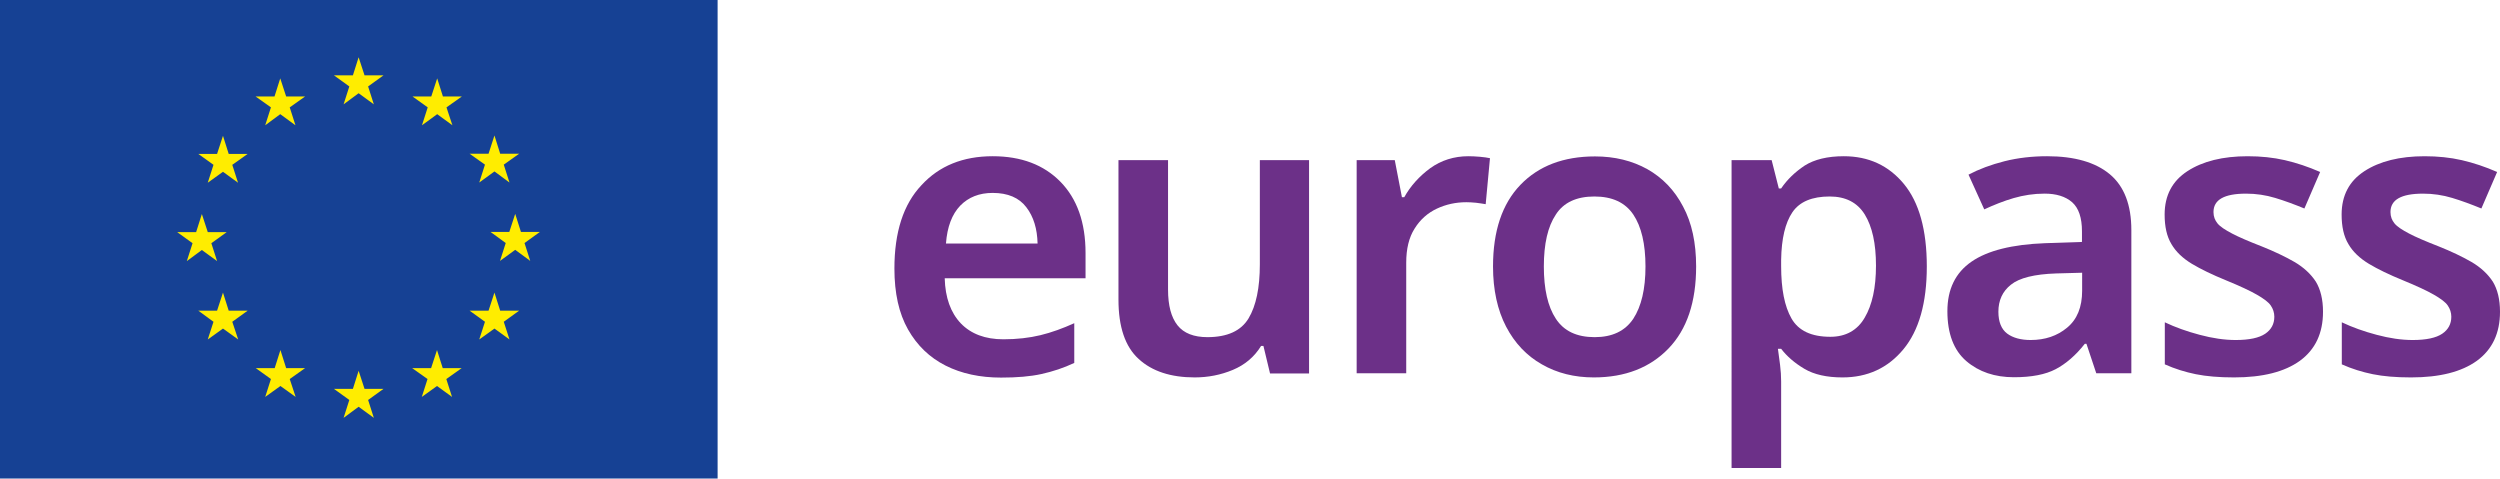 <?xml version="1.0" encoding="utf-8"?>
<!-- Generator: Adobe Illustrator 22.0.1, SVG Export Plug-In . SVG Version: 6.00 Build 0)  -->
<svg version="1.1" id="Capa_1" xmlns="http://www.w3.org/2000/svg" xmlns:xlink="http://www.w3.org/1999/xlink" x="0px" y="0px"
	 viewBox="0 0 1397 267.4" style="enable-background:new 0 0 1397 267.4;" xml:space="preserve">
<style type="text/css">
	.st0{fill:#164194;}
	.st1{fill:#FFED00;}
	.st2{fill:#6C3088;}
	.st3{display:none;}
</style>
<g id="Layer_1">
	<g>
		<rect class="st0" width="401" height="267.4"/>
		<polygon class="st1" points="192,58.3 200.4,52.1 208.9,58.3 205.7,48.3 214.3,42.1 203.7,42.1 200.4,32 197.2,42.1 186.6,42.1 
			195.2,48.3 		"/>
		<polygon class="st1" points="148.2,70 156.6,63.8 165.1,70 161.9,60 170.5,53.9 159.9,53.9 156.6,43.8 153.4,53.9 142.8,53.9 
			151.4,60 		"/>
		<polygon class="st1" points="124.6,75.9 121.3,86 110.8,86 119.3,92.1 116.1,102.1 124.6,96 133,102.1 129.8,92.1 138.4,86 
			127.8,86 		"/>
		<polygon class="st1" points="112.8,139.7 121.3,145.9 118.1,135.9 126.7,129.7 116.1,129.7 112.8,119.6 109.6,129.7 99,129.7 
			107.6,135.9 104.4,145.9 		"/>
		<polygon class="st1" points="127.8,173.6 124.6,163.5 121.3,173.6 110.8,173.6 119.3,179.8 116.1,189.7 124.6,183.6 133.1,189.7 
			129.8,179.8 138.4,173.6 		"/>
		<polygon class="st1" points="159.9,205.7 156.7,195.6 153.5,205.7 142.9,205.7 151.4,211.8 148.2,221.8 156.7,215.7 165.2,221.8 
			161.9,211.8 170.5,205.7 		"/>
		<polygon class="st1" points="203.7,217.3 200.4,207.2 197.2,217.3 186.6,217.3 195.2,223.5 192,233.5 200.4,227.3 208.9,233.5 
			205.7,223.5 214.3,217.3 		"/>
		<polygon class="st1" points="247.4,205.7 244.2,195.6 240.9,205.7 230.3,205.7 238.9,211.8 235.7,221.8 244.2,215.7 252.6,221.8 
			249.4,211.8 258,205.7 		"/>
		<polygon class="st1" points="279.5,173.6 276.3,163.5 273,173.6 262.4,173.6 271,179.8 267.8,189.7 276.3,183.6 284.7,189.7 
			281.5,179.8 290.1,173.6 		"/>
		<polygon class="st1" points="301.7,129.6 291.1,129.6 287.9,119.5 284.6,129.6 274.1,129.6 282.6,135.8 279.4,145.8 287.9,139.6 
			296.3,145.8 293.1,135.8 		"/>
		<polygon class="st1" points="267.8,102 276.3,95.8 284.7,102 281.5,92 290.1,85.9 279.5,85.9 276.3,75.7 273,85.9 262.4,85.9 
			271,92 		"/>
		<polygon class="st1" points="244.3,43.8 241,53.9 230.5,53.9 239,60 235.8,70 244.3,63.8 252.8,70 249.5,60 258.1,53.9 
			247.5,53.9 		"/>
		<path class="st2" d="M554.7,107.8c-7.5,0-13.5,2.4-18.1,7.1c-4.6,4.8-7.3,11.8-8,21.2h51.2c-0.2-8.2-2.2-15-6.3-20.3
			C569.5,110.5,563.2,107.8,554.7,107.8 M554.7,87.3c16,0,28.6,4.8,37.9,14.3c9.3,9.5,14,22.8,14,39.8v14.1h-78.7
			c0.3,10.8,3.3,19.2,9,25.2c5.7,5.9,13.6,8.9,23.8,8.9c7.6,0,14.5-0.8,20.7-2.3s12.5-3.8,18.9-6.7v22.2c-5.9,2.8-12,4.8-18.3,6.2
			s-13.8,2-22.6,2c-11.7,0-22.1-2.2-31-6.7c-8.9-4.5-15.9-11.2-21-20.2c-5.1-9-7.6-20.3-7.6-34c0-20.4,5-35.9,15.1-46.6
			C524.8,92.7,538.1,87.3,554.7,87.3"/>
		<path class="st2" d="M731.5,89.5v119.2h-21.8l-3.7-15.4h-1.3c-3.8,6.2-9.1,10.6-15.8,13.4s-13.8,4.2-21.3,4.2
			c-13.3,0-23.8-3.4-31.3-10.3c-7.6-6.9-11.3-18-11.3-33.2V89.5h27.7v72.3c0,9,1.8,15.6,5.3,20c3.5,4.4,9.1,6.6,16.7,6.6
			c11.1,0,18.8-3.5,23-10.5s6.3-17.1,6.3-30.1V89.5L731.5,89.5L731.5,89.5z"/>
		<path class="st2" d="M820.5,87.3c1.9,0,4,0.1,6.4,0.3s4.3,0.5,5.7,0.8l-2.4,25.7c-1.5-0.3-3.3-0.5-5.4-0.8
			c-2.1-0.2-3.9-0.3-5.4-0.3c-5.9,0-11.4,1.2-16.5,3.6s-9.3,6.1-12.4,11.1c-3.2,5-4.7,11.4-4.7,19.1v61.8h-27.7V89.5h21.3l4,20.7
			h1.3c3.5-6.3,8.4-11.7,14.5-16.2C805.3,89.6,812.5,87.3,820.5,87.3"/>
		<path class="st2" d="M862.7,148.9c0,12.6,2.2,22.4,6.7,29.2c4.5,6.9,11.7,10.3,21.7,10.3c9.8,0,17-3.4,21.6-10.3
			c4.5-6.9,6.8-16.6,6.8-29.2s-2.3-22.3-6.8-29c-4.6-6.8-11.8-10.1-21.8-10.1s-17.2,3.4-21.5,10.1
			C864.9,126.6,862.7,136.3,862.7,148.9 M947.8,148.9c0,19.8-5.1,35.1-15.4,45.8s-24.2,16.2-41.8,16.2c-10.8,0-20.5-2.4-29-7.3
			c-8.5-4.8-15.2-11.9-20-21.1c-4.8-9.2-7.3-20.5-7.3-33.6c0-19.8,5.1-35,15.3-45.6c10.2-10.6,24.1-15.9,41.7-15.9
			c11,0,20.7,2.4,29.2,7.1c8.5,4.8,15.2,11.7,20,20.9C945.4,124.5,947.8,135.7,947.8,148.9"/>
		<path class="st2" d="M1022.4,109.8c-9.8,0-16.8,2.9-20.8,8.8c-4,5.9-6.1,14.7-6.3,26.6v3.5c0,12.8,1.9,22.5,5.8,29.3
			s11.1,10.2,21.7,10.2c8.6,0,15.1-3.6,19.2-10.7c4.2-7.1,6.3-16.8,6.3-29.1s-2.1-21.8-6.3-28.6
			C1037.8,113.1,1031.3,109.8,1022.4,109.8 M1030.3,87.3c13.9,0,25.1,5.2,33.6,15.5c8.5,10.3,12.8,25.7,12.8,46.1
			c0,20.4-4.4,35.8-13.1,46.3c-8.7,10.5-20.1,15.7-34,15.7c-8.8,0-15.9-1.6-21.3-4.8c-5.4-3.2-9.8-7-13-11.2h-1.8
			c0.4,2.8,0.8,5.8,1.2,9c0.4,3.2,0.6,6.3,0.6,9.2v48.4h-27.7V89.5H990l4,15.8h1.3c3.4-5,7.8-9.2,13.2-12.8
			C1013.9,89.1,1021.2,87.3,1030.3,87.3"/>
		<path class="st2" d="M1163.5,152.4l-14.5,0.4c-12.2,0.4-20.6,2.5-25.3,6.3c-4.7,3.7-7,8.8-7,15.1c0,5.7,1.7,9.8,4.9,12.2
			s7.7,3.6,13.1,3.6c8.1,0,14.9-2.3,20.4-6.9c5.6-4.6,8.4-11.5,8.4-20.6L1163.5,152.4L1163.5,152.4z M1143.9,87.3
			c15.4,0,27.1,3.4,35.1,10.1s12,17.1,12,31.2v80h-19.6l-5.5-16.5h-0.9c-5.1,6.5-10.6,11.2-16.3,14.2c-5.7,3-13.5,4.5-23.3,4.5
			c-10.7,0-19.6-3-26.6-9c-7-6-10.6-15.3-10.6-27.9c0-12.3,4.5-21.5,13.5-27.7s22.7-9.6,41-10.3l20.7-0.7v-5.9
			c0-7.6-1.8-13-5.5-16.3c-3.7-3.2-8.8-4.8-15.4-4.8c-6,0-11.8,0.9-17.3,2.5s-11,3.8-16.4,6.3l-8.8-19.4c5.9-3.1,12.6-5.6,20.1-7.5
			S1135.7,87.3,1143.9,87.3"/>
		<path class="st2" d="M1298.1,174.2c0,12-4.3,21.1-12.9,27.4c-8.6,6.2-20.8,9.3-36.8,9.3c-8.3,0-15.5-0.6-21.4-1.8
			c-5.9-1.2-11.7-3-17.3-5.5v-23.5c5.9,2.8,12.3,5.1,19.5,7c7.1,1.9,13.8,2.9,20.1,2.9c7.6,0,13.1-1.2,16.5-3.5s5.1-5.5,5.1-9.5
			c0-2.3-0.7-4.4-2-6.3s-3.9-3.8-7.7-6c-3.8-2.2-9.6-4.9-17.4-8.1c-7.6-3.1-14-6.2-19-9.2c-5.1-3.1-8.9-6.7-11.4-11
			c-2.6-4.3-3.8-9.8-3.8-16.5c0-10.7,4.3-18.8,12.8-24.3s19.7-8.3,33.6-8.3c7.3,0,14.3,0.7,20.8,2.2c6.5,1.5,13.1,3.7,19.7,6.6
			l-8.8,20.4c-5.6-2.3-11-4.3-16.3-5.9c-5.3-1.6-10.7-2.4-16.3-2.4c-12.2,0-18.2,3.4-18.2,10.3c0,2.5,0.8,4.6,2.3,6.4
			s4.3,3.6,8.1,5.6s9.4,4.4,16.6,7.2c7,2.8,13.1,5.7,18.3,8.7c5.1,3,9.1,6.7,11.9,11C1296.7,161.7,1298.1,167.3,1298.1,174.2"/>
		<path class="st2" d="M1397,174.2c0,12-4.3,21.1-12.9,27.4c-8.6,6.2-20.8,9.3-36.8,9.3c-8.4,0-15.5-0.6-21.4-1.8
			c-5.9-1.2-11.7-3-17.3-5.5v-23.5c5.9,2.8,12.3,5.1,19.5,7c7.1,1.9,13.8,2.9,20.1,2.9c7.6,0,13.1-1.2,16.5-3.5s5.1-5.5,5.1-9.5
			c0-2.3-0.7-4.4-2-6.3s-3.9-3.8-7.7-6c-3.8-2.2-9.6-4.9-17.4-8.1c-7.6-3.1-14-6.2-19-9.2c-5.1-3.1-8.9-6.7-11.4-11
			c-2.6-4.3-3.8-9.8-3.8-16.5c0-10.7,4.3-18.8,12.8-24.3s19.7-8.3,33.6-8.3c7.3,0,14.3,0.7,20.8,2.2c6.5,1.5,13.1,3.7,19.7,6.6
			l-8.8,20.4c-5.6-2.3-11-4.3-16.3-5.9c-5.3-1.6-10.7-2.4-16.3-2.4c-12.2,0-18.2,3.4-18.2,10.3c0,2.5,0.8,4.6,2.3,6.4
			s4.3,3.6,8.1,5.6s9.4,4.4,16.6,7.2c7,2.8,13.1,5.7,18.3,8.7c5.1,3,9.1,6.7,11.9,11C1395.6,161.7,1397,167.3,1397,174.2"/>
	</g>
</g>
<g id="Layer_2" class="st3">
</g>
</svg>
